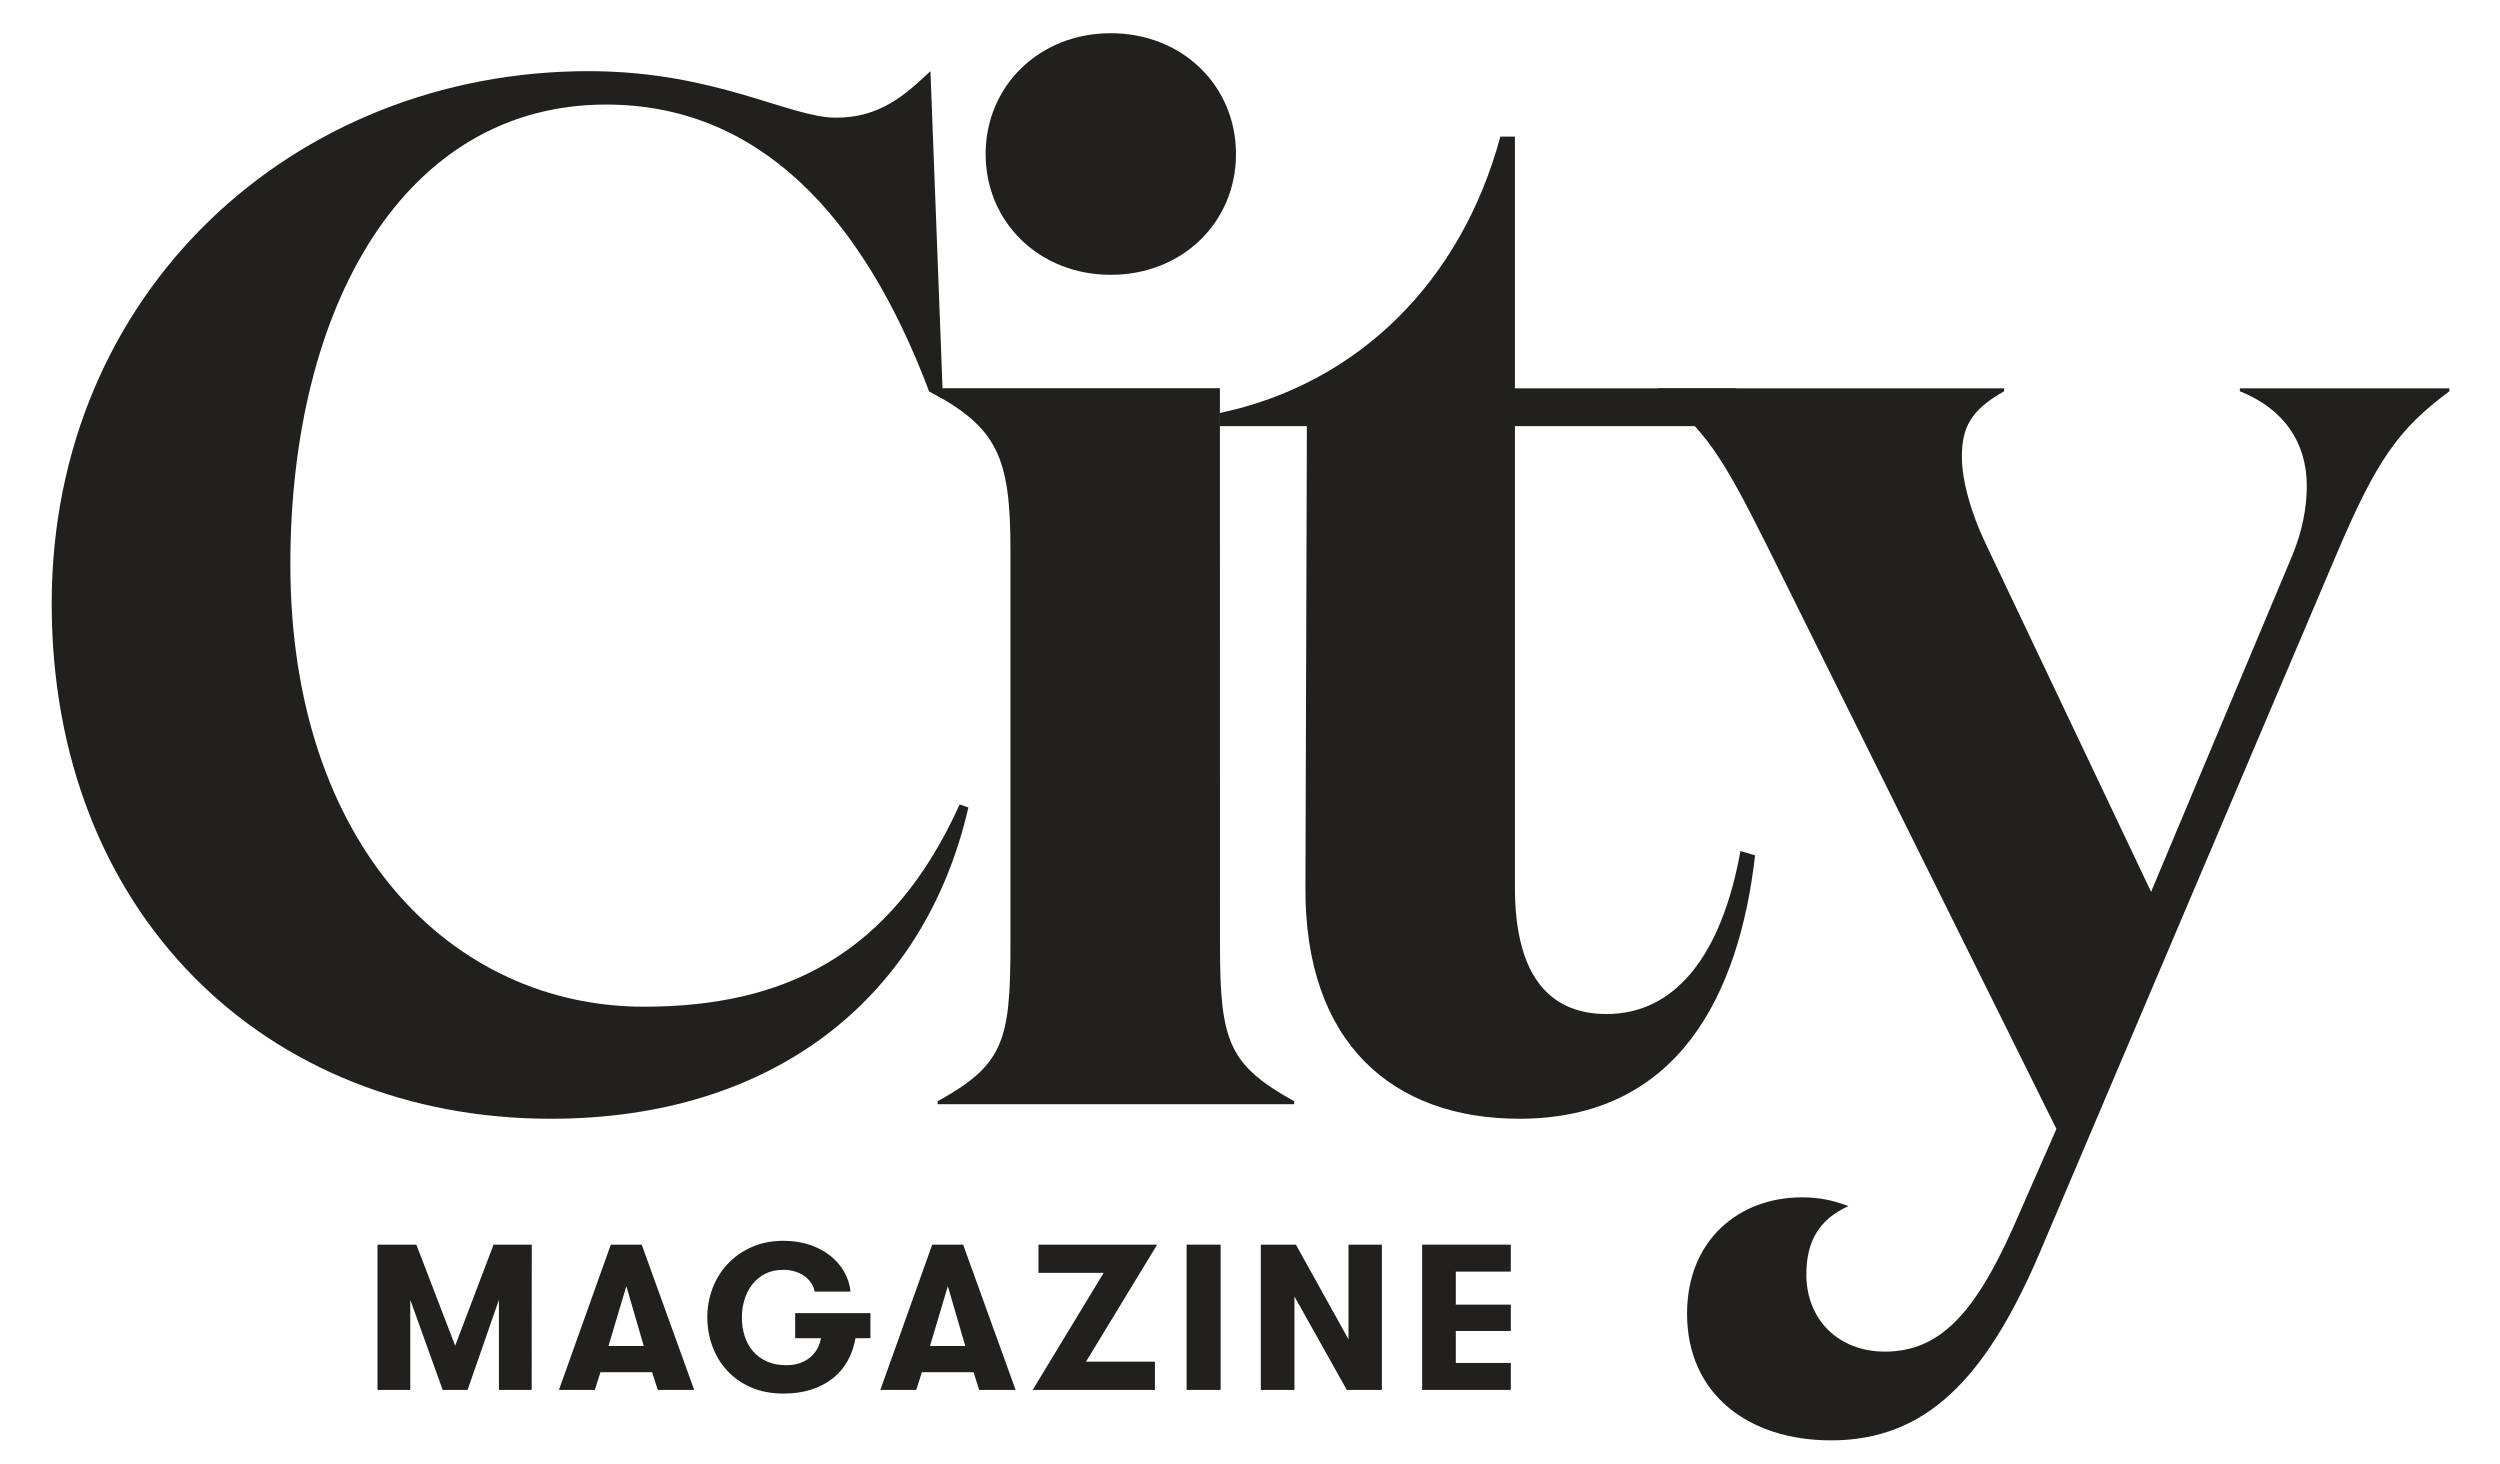 <?xml version="1.0" encoding="UTF-8"?> <svg xmlns="http://www.w3.org/2000/svg" width="140" height="82" version="1.1" viewBox="0 0 140 82"><style type="text/css">.st0{fill:#221F1F;} .st1{fill:#F1F2F2;}</style><path class="st0" d="m52.805 22.34-0.78-0.435c-3.75-9.94-9.61-16.05-18.085-16.05-11.325 0-17.68 11.325-17.68 25.75 0 15.725 9.045 24.77 19.8 24.77 7.82 0 13.85-2.85 17.68-11.325l0.49 0.165c-2.445 10.675-10.92 17.435-23.385 17.435-15.97 0-27.95-11.49-27.95-28.845 0-17.435 13.525-29.82 30.065-29.82 7.09 0 11.245 2.605 13.85 2.605 2.445 0 3.83-1.225 5.295-2.605z" stroke-width=".5"></path><path class="st0" d="m68.32 52.95c0 5.38 0.49 6.68 4.155 8.72v0.165h-19.965v-0.165c3.665-2.035 4.075-3.34 4.075-8.72v-22.165c0-5.215-0.735-6.845-4.565-8.88v-0.165h16.295zm-6.115-51.09c3.995 0 7.01 2.935 7.01 6.765s-3.015 6.765-7.01 6.765-7.01-2.935-7.01-6.765c5e-3 -3.83 3.02-6.765 7.01-6.765z" stroke-width=".5"></path><path class="st0" d="m98.285 47.9c-0.895 7.82-4.32 14.75-13.2 14.75-7.09 0-12.06-4.235-11.98-13.035l0.08-25.75h-4.89v-0.735c7.74-1.63 13.525-7.335 15.725-15.48h0.815v14.095h12.385l-0.405 2.12h-11.98v25.83c0 4.645 1.71 7.09 5.135 7.09 3.83 0 6.435-3.26 7.495-9.125z" stroke-width=".5"></path><path class="st0" d="m115.16 63.22-16.215-32.675c-2.605-5.215-3.42-6.355-6.11-8.635v-0.165h19.395v0.165c-1.875 1.06-2.365 2.035-2.365 3.665 0 1.305 0.49 3.095 1.305 4.81l9.29 19.555 7.905-18.825c0.57-1.385 0.815-2.69 0.815-3.91 0-2.445-1.305-4.32-3.75-5.295v-0.165h11.735v0.165c-2.85 2.12-4.075 3.83-6.355 9.21l-16.62 39.11c-3.015 7.01-6.355 10.43-11.65 10.43-4.645 0-8.065-2.605-8.065-7.09 0-4.155 2.935-6.52 6.435-6.52 0.98 0 1.71 0.165 2.605 0.49-1.63 0.735-2.36 1.955-2.36 3.83 0 2.525 1.795 4.32 4.4 4.32 3.095 0 5.05-2.2 7.17-6.925z" stroke-width=".5"></path><g transform="scale(.5)"><path class="st0" d="m59.55 155.67h-3.67v-10.09l-3.51 10.09h-2.79l-3.63-10.09v10.09h-3.67v-16.27h4.35l4.35 11.32 4.3-11.32h4.28z"></path><path class="st0" d="m73.67 155.67-0.63-1.98h-5.79l-0.63 1.98h-4.02l5.81-16.27h3.46l5.88 16.27zm-3.52-11.62-2 6.7h3.95z"></path><path class="st0" d="m89.05 147.07h8.44v2.81h-1.67c-0.17 0.93-0.46 1.77-0.88 2.53s-0.97 1.41-1.65 1.95-1.48 0.97-2.41 1.27c-0.92 0.3-1.96 0.45-3.13 0.45-1.36 0-2.58-0.23-3.64-0.7-1.06-0.46-1.95-1.09-2.67-1.87s-1.27-1.69-1.65-2.72-0.57-2.12-0.57-3.27c0-1.12 0.19-2.19 0.58-3.22s0.95-1.94 1.69-2.73c0.73-0.79 1.63-1.42 2.68-1.89s2.25-0.71 3.58-0.71c1.07 0 2.05 0.15 2.94 0.45s1.66 0.71 2.31 1.23 1.17 1.12 1.56 1.81 0.62 1.42 0.7 2.2h-4.02c-0.06-0.33-0.18-0.64-0.37-0.93-0.18-0.29-0.43-0.55-0.73-0.78-0.3-0.22-0.66-0.4-1.06-0.53s-0.85-0.2-1.35-0.2c-0.77 0-1.45 0.15-2.02 0.44s-1.06 0.69-1.45 1.19-0.69 1.07-0.88 1.71-0.29 1.31-0.29 1.99c0 0.73 0.1 1.41 0.3 2.06 0.2 0.64 0.51 1.21 0.92 1.7s0.93 0.87 1.56 1.16 1.36 0.43 2.2 0.43c0.57 0 1.08-0.08 1.53-0.24s0.84-0.38 1.16-0.66c0.33-0.28 0.59-0.6 0.79-0.97 0.2-0.36 0.33-0.75 0.39-1.15h-2.88v-2.81z"></path><path class="st0" d="m109.67 155.67-0.63-1.98h-5.79l-0.63 1.98h-4.02l5.81-16.27h3.46l5.88 16.27zm-3.51-11.62-2 6.7h3.95z"></path><path class="st0" d="m116.3 139.4h13.3l-7.97 13.11h7.72v3.16h-13.69l7.95-13.11h-7.3v-3.16z"></path><path class="st0" d="m132.9 139.4h3.81v16.27h-3.81z"></path><path class="st0" d="m151.03 150v-10.6h3.74v16.27h-3.93l-5.86-10.46v10.46h-3.77v-16.27h3.93z"></path><path class="st0" d="m163.05 142.42v3.7h6.16v2.95h-6.16v3.58h6.16v3.02h-9.93v-16.27h9.93v3.02z"></path></g></svg> 